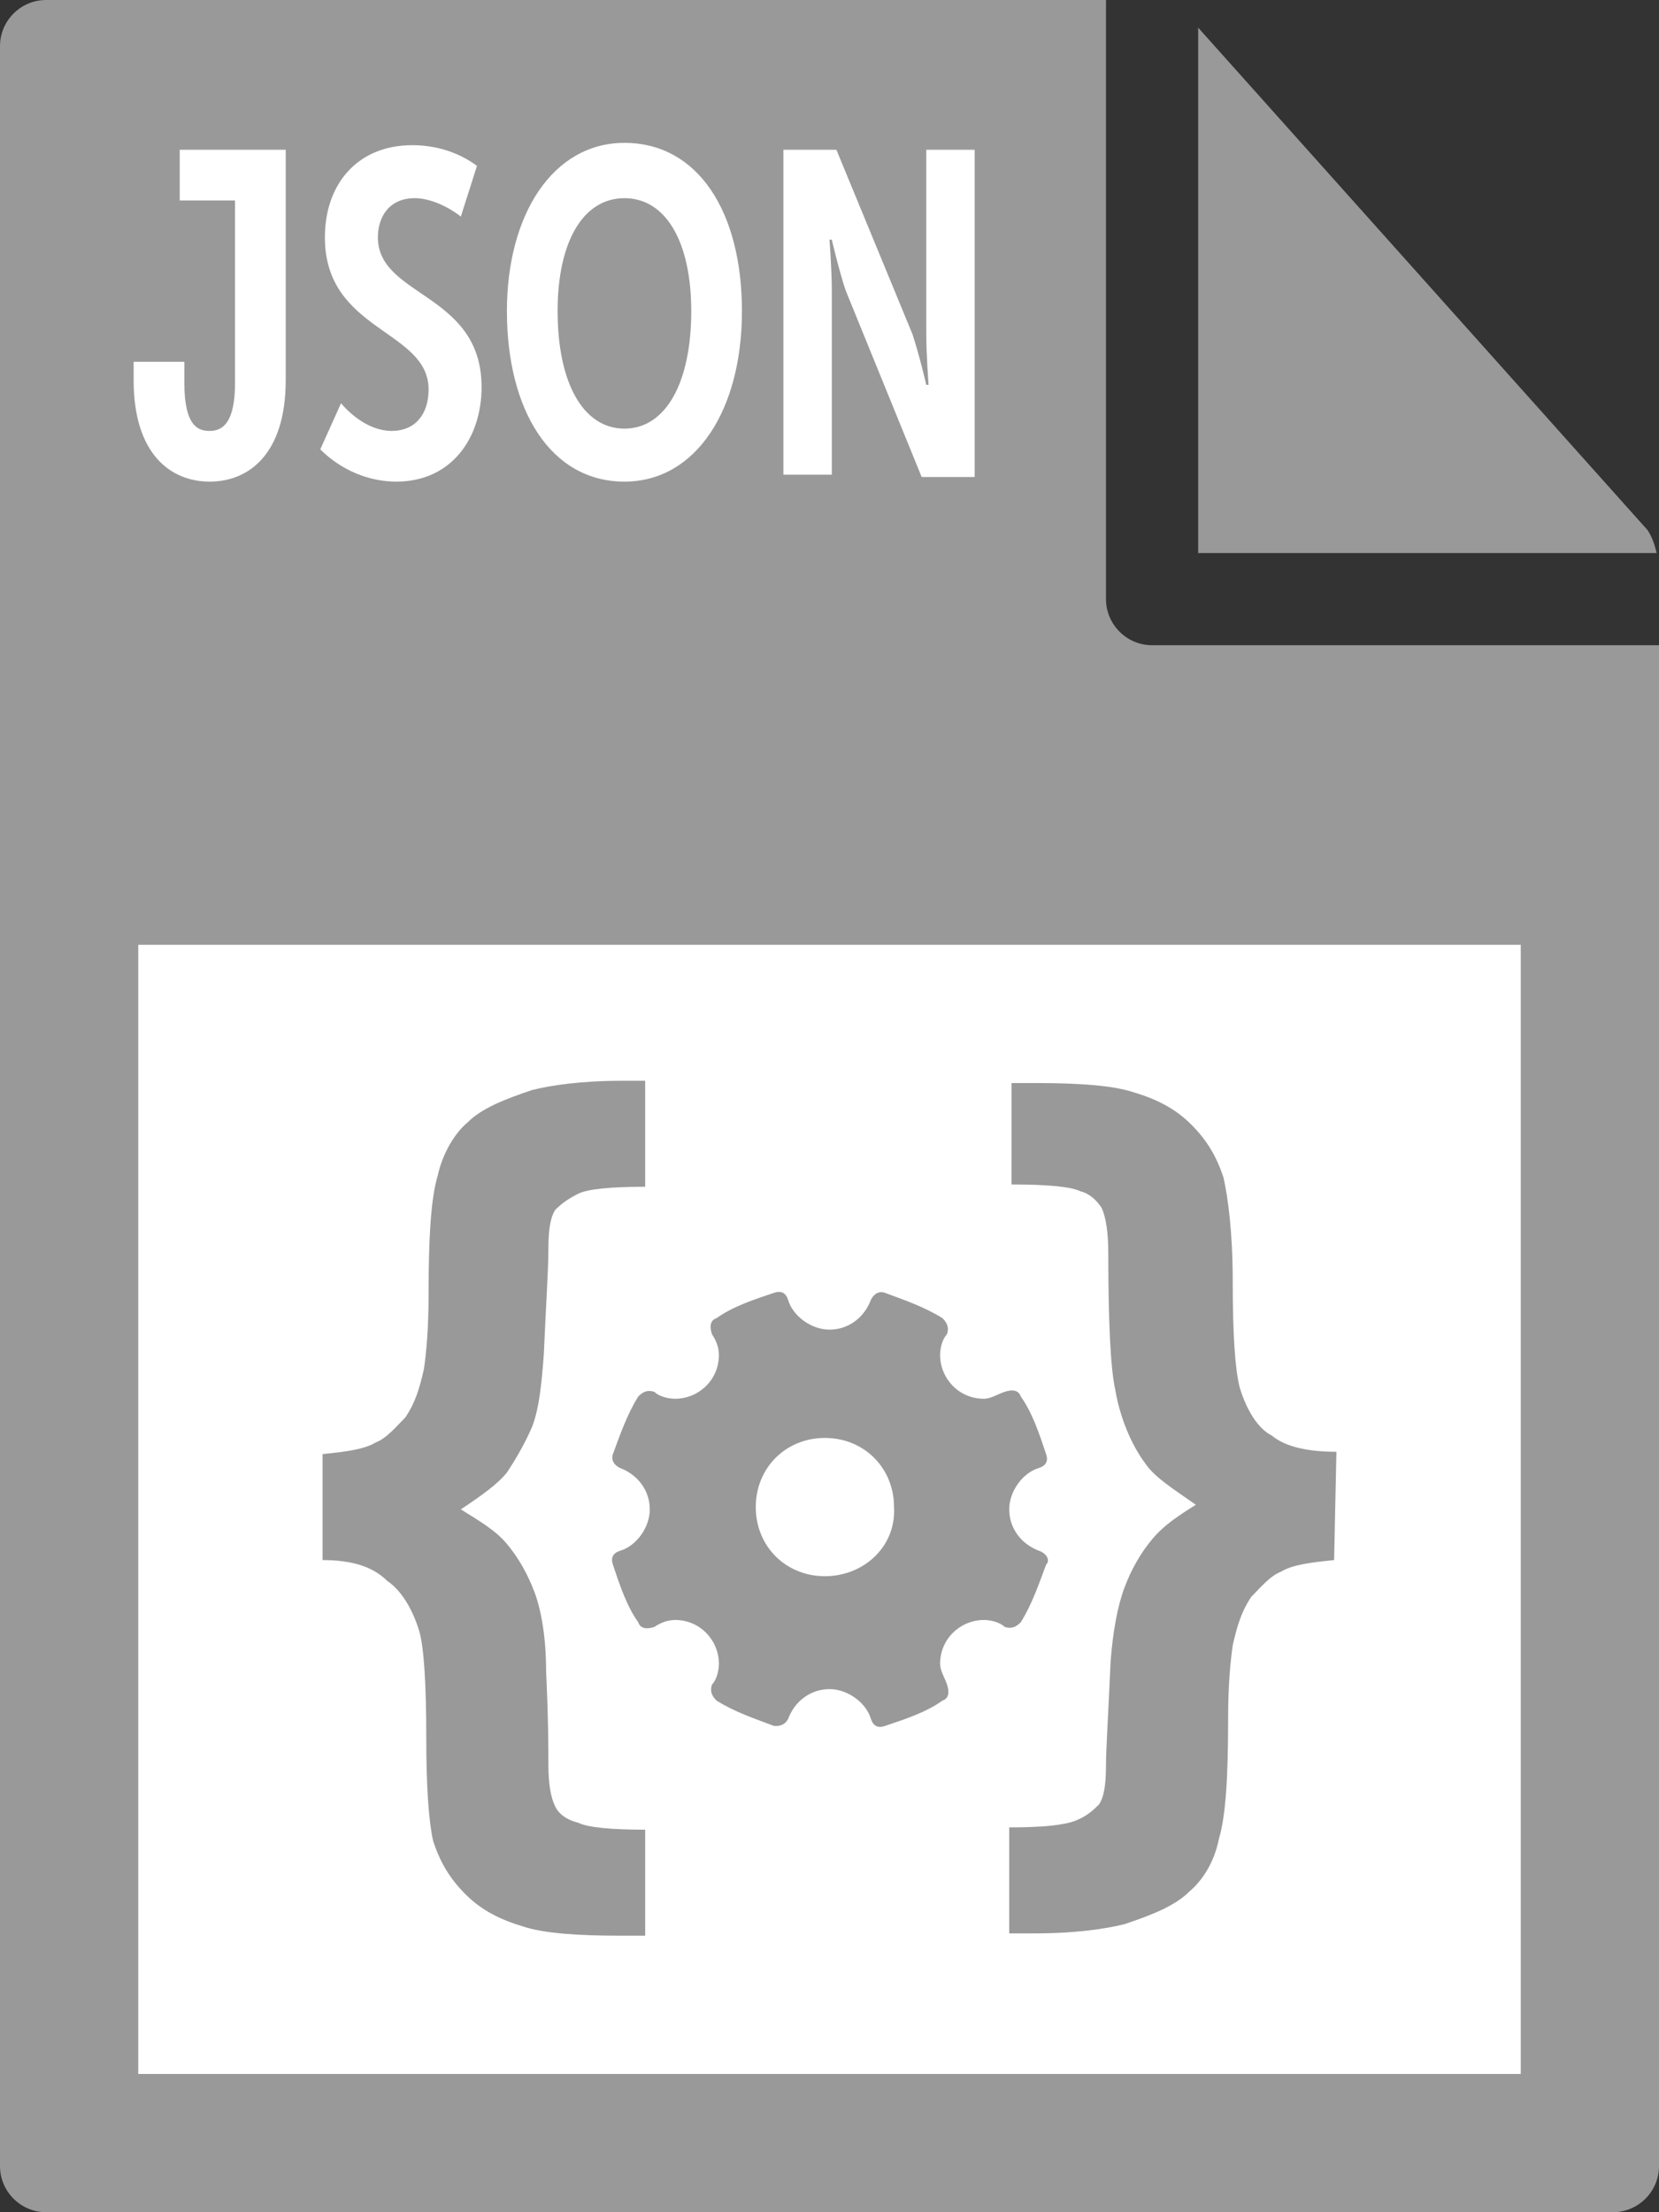 <svg xmlns="http://www.w3.org/2000/svg" viewBox="0 0 72 96"><rect x="0" y="0" width="72" height="96" fill="#333333" stroke="none"/><style type="text/css">  
	.st0{fill:#999999;}
	.st1{fill:#FFFFFF;}
</style><path class="st0" d="M0 2l0 92c0 1.1 0.9 2 2 2h68c1.1 0 2-0.9 2-2V28H50c-1.1 0-2-0.9-2-2V0L2 0C0.9 0 0 0.9 0 2z"/><path class="st0" d="M71.9 24c-0.1-0.4-0.2-0.7-0.4-1L52 1.2V24H71.9z"/><rect x="6" y="41" class="st1" width="60" height="49"/><path class="st0" d="M14 67.7v-4.6c1-0.1 1.8-0.2 2.3-0.5 0.5-0.2 0.9-0.7 1.3-1.1 0.4-0.6 0.6-1.2 0.8-2.1 0.1-0.7 0.2-1.7 0.2-3.2 0-2.5 0.1-4.2 0.4-5.2 0.2-0.9 0.7-1.8 1.3-2.3 0.6-0.6 1.6-1 2.8-1.4 0.8-0.2 2.1-0.4 3.9-0.4H28v4.6c-1.5 0-2.5 0.1-2.9 0.3 -0.4 0.2-0.7 0.4-1 0.7 -0.2 0.3-0.3 0.8-0.3 1.7s-0.1 2.3-0.2 4.6c-0.1 1.3-0.2 2.3-0.5 3.1 -0.3 0.7-0.7 1.4-1.1 2 -0.4 0.5-1.1 1-2 1.6 0.8 0.5 1.5 0.9 2 1.5 0.5 0.6 0.9 1.3 1.2 2.1 0.3 0.8 0.5 2 0.5 3.4 0.1 2.1 0.1 3.5 0.1 4.1 0 0.8 0.1 1.4 0.3 1.8 0.2 0.4 0.6 0.6 1 0.7 0.4 0.2 1.4 0.3 2.9 0.3V84h-1.1c-1.8 0-3.3-0.1-4.2-0.4 -1-0.3-1.8-0.7-2.5-1.4 -0.7-0.7-1.1-1.4-1.4-2.3 -0.2-0.9-0.3-2.4-0.3-4.5 0-2.3-0.1-3.9-0.3-4.6 -0.3-1-0.8-1.8-1.4-2.2C16.2 68 15.3 67.7 14 67.7z"/><path class="st0" d="M57.9 67.7c-1 0.1-1.8 0.2-2.3 0.5 -0.5 0.2-0.9 0.7-1.3 1.1 -0.4 0.6-0.6 1.2-0.8 2.1 -0.1 0.7-0.2 1.7-0.2 3.2 0 2.5-0.1 4.2-0.4 5.2 -0.2 1-0.7 1.8-1.3 2.3 -0.6 0.6-1.6 1-2.8 1.4 -0.8 0.2-2.1 0.4-3.9 0.4h-1.1v-4.6c1.5 0 2.4-0.1 2.9-0.3s0.8-0.5 1-0.7c0.2-0.3 0.3-0.8 0.3-1.7 0-0.7 0.1-2.2 0.2-4.5 0.1-1.3 0.3-2.4 0.6-3.2 0.3-0.8 0.7-1.5 1.2-2.1 0.5-0.6 1.1-1 1.9-1.5 -1-0.7-1.8-1.2-2.2-1.8 -0.6-0.8-1.1-2-1.3-3.2 -0.2-0.9-0.3-2.9-0.3-5.9 0-0.9-0.1-1.6-0.3-2 -0.2-0.3-0.5-0.6-0.9-0.7 -0.4-0.2-1.4-0.3-3-0.3V47h1.1c1.8 0 3.3 0.1 4.2 0.4 1 0.3 1.8 0.7 2.5 1.4 0.7 0.7 1.1 1.4 1.4 2.3 0.2 0.9 0.4 2.4 0.4 4.5 0 2.3 0.1 3.8 0.3 4.6 0.3 1 0.8 1.8 1.4 2.1 0.6 0.5 1.6 0.7 2.8 0.7L57.9 67.7 57.9 67.7z"/><path class="st1" d="M5.8 15.7H8v0.9c0 1.9 0.6 2.1 1.1 2.1 0.6 0 1.1-0.4 1.1-2.1V8.7H7.8V6.5h4.6v10c0 3.2-1.6 4.4-3.3 4.4 -1.7 0-3.3-1.2-3.3-4.4V15.7z"/><path class="st1" d="M14.8 17.5c0.6 0.7 1.4 1.2 2.2 1.2 1 0 1.6-0.7 1.6-1.8 0-2.6-4.5-2.5-4.5-6.6 0-2.3 1.4-4 3.8-4 1 0 2 0.3 2.8 0.9L20 9.4c-0.5-0.4-1.3-0.8-2-0.8 -1.1 0-1.6 0.8-1.6 1.7 0 2.6 4.5 2.4 4.5 6.5 0 2.2-1.3 4.1-3.7 4.1 -1.2 0-2.4-0.5-3.3-1.4L14.8 17.5z"/><path class="st1" d="M27.1 6.2c3.2 0 5.1 3 5.1 7.3 0 4.3-2 7.4-5.1 7.4 -3.2 0-5.1-3.1-5.1-7.4C22 9.3 24 6.2 27.1 6.2zM27.1 18.6c1.8 0 2.9-2 2.9-5.1 0-3-1.1-4.9-2.9-4.9 -1.8 0-2.9 1.9-2.9 4.9C24.2 16.6 25.3 18.6 27.1 18.6z"/><path class="st1" d="M34 6.5h2.3l3.3 8c0.3 0.9 0.6 2.2 0.6 2.2h0.1c0 0-0.1-1.3-0.1-2.2v-8h2.1v14.2H40l-3.3-8.1c-0.3-0.9-0.6-2.2-0.6-2.2H36c0 0 0.1 1.3 0.1 2.2v8H34V6.5z"/><path class="st0" d="M45.1 67.3c-0.8-0.3-1.3-1-1.3-1.8s0.6-1.6 1.3-1.8c0.3-0.1 0.4-0.3 0.3-0.6 -0.3-0.9-0.6-1.8-1.1-2.5 -0.1-0.3-0.4-0.3-0.7-0.2s-0.6 0.3-0.9 0.3c-1.1 0-1.9-0.9-1.9-1.9 0-0.3 0.1-0.7 0.3-0.9 0.1-0.3 0-0.5-0.2-0.7 -0.8-0.5-1.7-0.8-2.5-1.1 -0.3-0.1-0.5 0.1-0.6 0.3 -0.3 0.8-1 1.3-1.8 1.3s-1.6-0.6-1.8-1.3c-0.1-0.3-0.3-0.4-0.6-0.3 -0.9 0.3-1.8 0.6-2.5 1.1 -0.3 0.1-0.3 0.4-0.2 0.7 0.2 0.3 0.3 0.6 0.3 0.9 0 1.1-0.9 1.9-1.9 1.9 -0.3 0-0.7-0.1-0.9-0.3 -0.3-0.1-0.5 0-0.7 0.2 -0.5 0.8-0.8 1.7-1.1 2.5 -0.1 0.3 0.1 0.5 0.3 0.6 0.8 0.3 1.3 1 1.3 1.8s-0.6 1.6-1.3 1.8c-0.3 0.1-0.4 0.3-0.3 0.6 0.3 0.9 0.6 1.8 1.1 2.5 0.1 0.3 0.4 0.3 0.7 0.2 0.3-0.2 0.6-0.3 0.9-0.3 1.1 0 1.9 0.9 1.9 1.9 0 0.3-0.1 0.7-0.3 0.9 -0.1 0.3 0 0.5 0.2 0.7 0.8 0.5 1.7 0.8 2.5 1.1h0.1c0.2 0 0.4-0.1 0.5-0.3 0.3-0.8 1-1.3 1.8-1.3 0.8 0 1.6 0.6 1.8 1.3 0.1 0.3 0.3 0.4 0.6 0.3 0.9-0.3 1.8-0.6 2.5-1.1 0.3-0.1 0.3-0.4 0.2-0.7s-0.3-0.6-0.3-0.9c0-1.1 0.9-1.9 1.9-1.9 0.3 0 0.7 0.1 0.9 0.3 0.3 0.1 0.5 0 0.7-0.2 0.5-0.8 0.8-1.7 1.1-2.5C45.6 67.7 45.4 67.4 45.1 67.3zM35.8 68.4c-1.7 0-3-1.3-3-3 0-1.7 1.3-3 3-3s3 1.3 3 3C38.9 67.1 37.5 68.4 35.8 68.4z"/></svg>